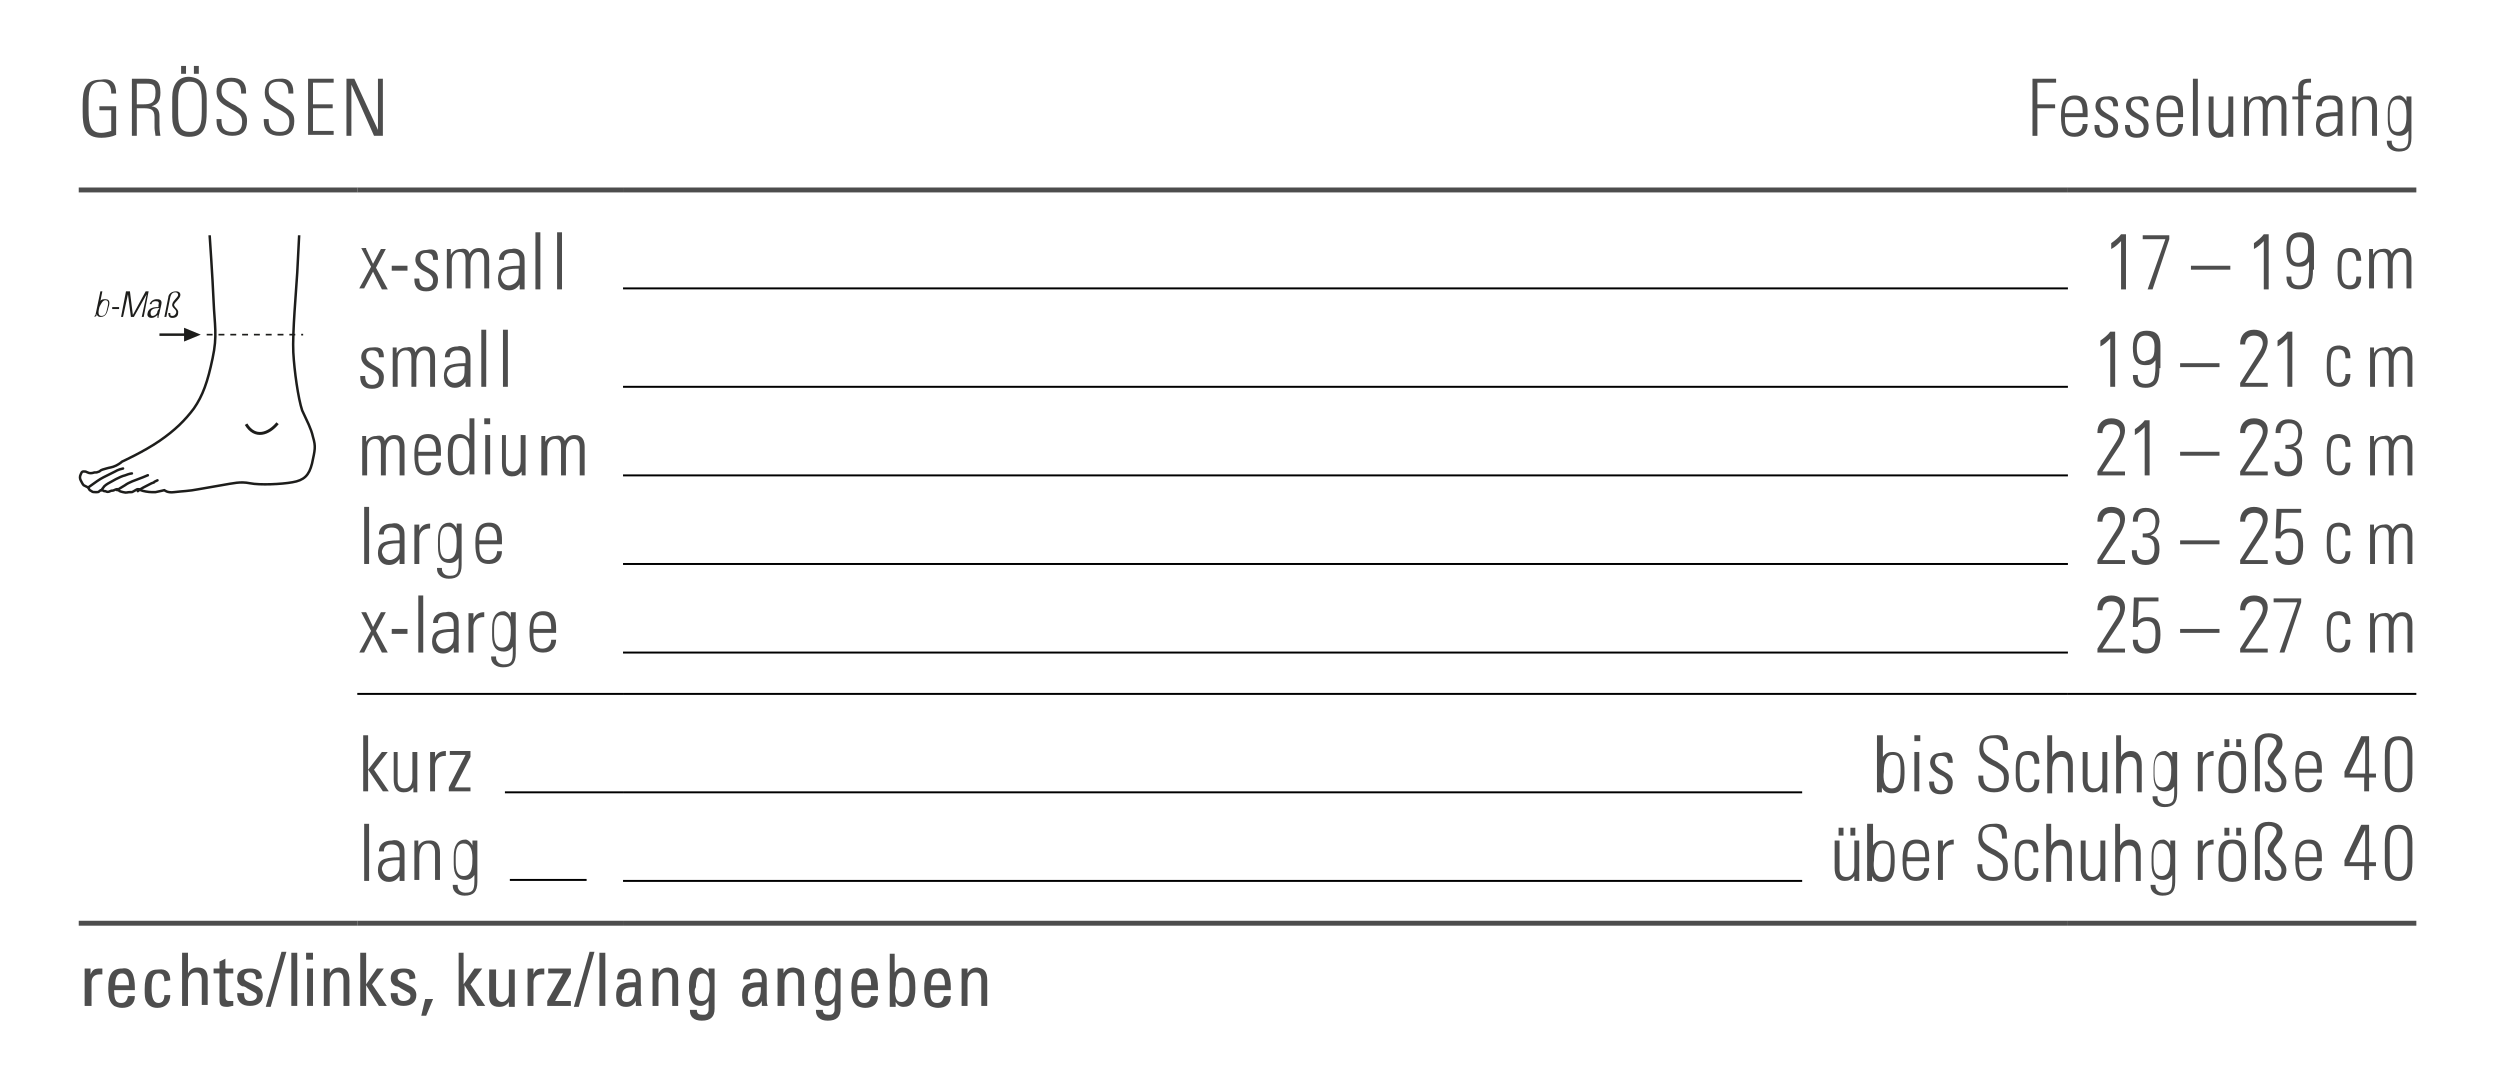 <?xml version="1.0" encoding="utf-8"?>
<!-- Generator: Adobe Illustrator 27.3.1, SVG Export Plug-In . SVG Version: 6.00 Build 0)  -->
<svg version="1.1" id="Ebene_1" xmlns="http://www.w3.org/2000/svg" xmlns:xlink="http://www.w3.org/1999/xlink" x="0px" y="0px"
	 viewBox="0 0 254 110.6" style="enable-background:new 0 0 254 110.6;" xml:space="preserve">
<style type="text/css">
	
		.st0{clip-path:url(#SVGID_00000012434423738111525380000012758462770055303818_);fill:none;stroke:#1D1D1B;stroke-width:0.255;stroke-linejoin:round;}
	
		.st1{clip-path:url(#SVGID_00000105406068827768700930000000039750183571572885_);fill:none;stroke:#1D1D1B;stroke-width:0.255;stroke-linecap:round;}
	.st2{clip-path:url(#SVGID_00000132806033874837240680000009083882241674069635_);fill:#1D1D1B;}
	.st3{clip-path:url(#SVGID_00000002371526965730004840000018165856041037241231_);fill:#1D1D1B;}
	.st4{clip-path:url(#SVGID_00000106124122344852195540000003840550750239962030_);fill:#1D1D1B;}
	.st5{clip-path:url(#SVGID_00000003805645388562053100000005543644139289147563_);fill:#1D1D1B;}
	.st6{clip-path:url(#SVGID_00000158732201053331248800000013150959127251410306_);fill:#1D1D1B;}
	.st7{clip-path:url(#SVGID_00000030471356740569345520000014728280297289245063_);fill:none;stroke:#1D1D1B;stroke-width:0.3;}
	
		.st8{clip-path:url(#SVGID_00000063624575674708157410000001245282500478895778_);fill:none;stroke:#1D1D1B;stroke-width:0.255;stroke-miterlimit:3.864;}
	
		.st9{clip-path:url(#SVGID_00000175290539442890979020000011169899522653303725_);fill-rule:evenodd;clip-rule:evenodd;fill:#1D1D1B;}
	
		.st10{clip-path:url(#SVGID_00000022556098894697340130000005537597451301922432_);fill:none;stroke:#1D1D1B;stroke-width:0.17;stroke-miterlimit:3.864;stroke-dasharray:0.6,0.6;}
	.st11{fill:none;stroke:#000000;stroke-width:0.2;stroke-miterlimit:10;}
	.st12{fill:none;stroke:#4D4D4D;stroke-width:0.5;stroke-miterlimit:10;}
	.st13{enable-background:new    ;}
	.st14{fill:#4D4D4D;}
	.st15{fill:none;stroke:#000000;stroke-width:0.2;}
</style>
<g>
	<g>
		<defs>
			<rect id="SVGID_1_" x="8" y="23.9" width="24.2" height="26.5"/>
		</defs>
		<clipPath id="SVGID_00000108290494831972183500000015619778278334982817_">
			<use xlink:href="#SVGID_1_"  style="overflow:visible;"/>
		</clipPath>
		
			<path style="clip-path:url(#SVGID_00000108290494831972183500000015619778278334982817_);fill:none;stroke:#1D1D1B;stroke-width:0.255;stroke-linejoin:round;" d="
			M21.3,23.9c0,0,0.3,4.3,0.4,6.7c0.1,2.4,0.4,3.5-0.1,5.8c-0.5,2.4-1,3.8-1.9,5.1c-0.9,1.2-1.9,2.2-3.5,3.3s-3.8,2.1-3.8,2.1
			s-0.2,0.2-0.6,0.4s-0.7,0.2-1,0.3s-0.5,0.1-0.7,0.3C9.8,48,9.9,48,9.6,48c-0.3,0.1-0.5,0.1-0.7,0s-0.2-0.1-0.4-0.1
			S8.3,48,8.2,48.2s-0.1,0.4,0,0.6c0.1,0.2,0.2,0.4,0.3,0.5c0.2,0.1,0.2,0.1,0.4,0.2L9,49.6c0.1,0.2,0.1,0.2,0.3,0.3
			C9.4,50,9.5,50,9.7,50c0.3,0,0.3,0,0.4-0.1c0.1-0.1,0.2-0.1,0.2-0.1s0,0,0.1,0c0.2,0.1,0.1,0.1,0.3,0.1c0.2,0.1,0.3,0.1,0.5,0
			s0.2,0,0.4-0.1s0.3-0.1,0.3-0.1H12c0.1,0.2,0.1,0.2,0.5,0.3s0.4,0,0.7,0s0.2,0,0.4-0.1s0.3-0.2,0.4-0.2c0.1,0,0.2,0,0.3,0.1
			c0.2,0.1,0.8,0.2,1.1,0.2c0.2,0,0.4,0,0.4,0c0.5-0.1,0.9-0.2,0.9-0.2s0.3,0.3,1,0.2c0.8-0.1,1.5-0.1,2.5-0.3
			c1.1-0.2,2.3-0.4,2.3-0.4c1.2-0.2,1.9-0.4,2.9-0.2s3.2,0.1,4.3-0.1c1.2-0.2,1.7-0.7,2-1.9c0.3-1.4,0.4-1.7,0.1-2.7
			c-0.2-0.9-0.6-1.6-1.1-2.7c-0.4-1.2-0.8-4-0.9-5.9s0.3-6.4,0.4-8.1c0.1-1.8,0.2-3.9,0.2-3.9"/>
	</g>
</g>
<g>
	<g>
		<defs>
			<rect id="SVGID_00000094616608396226199960000015073185756679289990_" x="8" y="23.9" width="50.7" height="26.5"/>
		</defs>
		<clipPath id="SVGID_00000148656699617799541230000010149967433125116340_">
			<use xlink:href="#SVGID_00000094616608396226199960000015073185756679289990_"  style="overflow:visible;"/>
		</clipPath>
		
			<path style="clip-path:url(#SVGID_00000148656699617799541230000010149967433125116340_);fill:none;stroke:#1D1D1B;stroke-width:0.255;stroke-linecap:round;" d="
			M10.3,49.8l0.3-0.4c0.2-0.2,0.6-0.4,0.6-0.4s1-0.6,1.5-0.7c0.5-0.2,0.7-0.2,0.7-0.2 M14,49.9c0.2-0.2,0.8-0.5,1.4-0.8
			c0.6-0.2-0.1,0,0.6-0.3 M15,48.3c0,0,0.2-0.1-0.5,0.2c-0.8,0.3-1.4,0.5-1.8,0.8c-0.2,0.1-0.8,0.5-0.8,0.5 M9,49.5
			c0.7-0.5,1.1-0.8,1.5-1s1.2-0.6,1.2-0.6s0.3-0.2,0.8-0.3"/>
	</g>
	<g>
		<defs>
			<rect id="SVGID_00000018926525433676316430000000826592306389435020_" x="8" y="23.9" width="50.7" height="26.5"/>
		</defs>
		<clipPath id="SVGID_00000044159826715517754510000000337197627174583939_">
			<use xlink:href="#SVGID_00000018926525433676316430000000826592306389435020_"  style="overflow:visible;"/>
		</clipPath>
		<path style="clip-path:url(#SVGID_00000044159826715517754510000000337197627174583939_);fill:#1D1D1B;" d="M9.6,32.2
			c0-0.1,0-0.1,0.1-0.2l0.5-2.4h0.2l-0.2,1l0,0c0.1-0.2,0.3-0.2,0.5-0.2c0.6,0,0.4,0.6,0.3,0.9c-0.1,0.4-0.2,0.9-0.8,0.9
			c-0.2,0-0.3-0.1-0.4-0.3l0,0v0.2L9.6,32.2L9.6,32.2z M10.3,32.1c0.4,0,0.5-0.3,0.6-0.8c0.1-0.4,0.2-0.8-0.2-0.8
			c-0.3,0-0.5,0.5-0.6,0.7C10,31.6,9.9,32.1,10.3,32.1"/>
	</g>
	<g>
		<defs>
			<rect id="SVGID_00000063609865056018410960000005705983570411851183_" x="8" y="23.9" width="50.7" height="26.5"/>
		</defs>
		<clipPath id="SVGID_00000177444956936683527100000011101217566323437983_">
			<use xlink:href="#SVGID_00000063609865056018410960000005705983570411851183_"  style="overflow:visible;"/>
		</clipPath>
		<polygon style="clip-path:url(#SVGID_00000177444956936683527100000011101217566323437983_);fill:#1D1D1B;" points="11.4,31.4 
			11.4,31.2 12.1,31.2 12.1,31.4 		"/>
	</g>
	<g>
		<defs>
			<rect id="SVGID_00000019667157333831428750000015602704788926569658_" x="8" y="23.9" width="50.7" height="26.5"/>
		</defs>
		<clipPath id="SVGID_00000087388958715515336540000007045997441865121158_">
			<use xlink:href="#SVGID_00000019667157333831428750000015602704788926569658_"  style="overflow:visible;"/>
		</clipPath>
		<polygon style="clip-path:url(#SVGID_00000087388958715515336540000007045997441865121158_);fill:#1D1D1B;" points="12.3,32.2 
			12.8,29.6 13.2,29.6 13.5,32 13.5,32 14.8,29.6 15.1,29.6 14.6,32.2 14.4,32.2 14.9,29.9 14.9,29.9 13.6,32.2 13.3,32.2 13,29.9 
			13,29.9 12.5,32.2 		"/>
	</g>
	<g>
		<defs>
			<rect id="SVGID_00000151524429632263587220000007657113146500402829_" x="8" y="23.9" width="50.7" height="26.5"/>
		</defs>
		<clipPath id="SVGID_00000108996179427193008750000011283566203029079178_">
			<use xlink:href="#SVGID_00000151524429632263587220000007657113146500402829_"  style="overflow:visible;"/>
		</clipPath>
		<path style="clip-path:url(#SVGID_00000108996179427193008750000011283566203029079178_);fill:#1D1D1B;" d="M16,32L16,32
			c-0.2,0.2-0.4,0.3-0.6,0.3c-0.3,0-0.5-0.2-0.4-0.5c0.1-0.6,0.8-0.6,1.1-0.6V31c0.1-0.3,0-0.4-0.3-0.4c-0.2,0-0.4,0.1-0.4,0.3h-0.2
			c0.1-0.3,0.4-0.5,0.7-0.5c0.2,0,0.6,0,0.5,0.5l-0.2,0.9c0,0.1-0.1,0.2-0.1,0.5H16V32z M16.2,31.3c-0.3,0-0.8,0-0.9,0.4
			c0,0.2,0,0.4,0.2,0.4s0.5-0.2,0.5-0.5L16.2,31.3z"/>
	</g>
	<g>
		<defs>
			<rect id="SVGID_00000179613592938343556220000001799297316267412665_" x="8" y="23.9" width="50.7" height="26.5"/>
		</defs>
		<clipPath id="SVGID_00000006707014205750338890000016436618449841427131_">
			<use xlink:href="#SVGID_00000179613592938343556220000001799297316267412665_"  style="overflow:visible;"/>
		</clipPath>
		<path style="clip-path:url(#SVGID_00000006707014205750338890000016436618449841427131_);fill:#1D1D1B;" d="M17.5,32.3
			c-0.3,0-0.4-0.2-0.4-0.5h0.2c0,0.2,0,0.3,0.2,0.3s0.3-0.1,0.4-0.3c0.1-0.4-0.5-0.5-0.4-0.9s0.5-0.6,0.6-0.9c0-0.2-0.1-0.3-0.3-0.3
			c-0.2,0-0.4,0.1-0.5,0.5l-0.4,2h-0.2l0.4-2c0-0.2,0.2-0.6,0.8-0.6c0.3,0,0.5,0.2,0.4,0.5s-0.5,0.6-0.6,0.8
			c-0.1,0.3,0.5,0.5,0.4,0.9C18.1,32.1,17.9,32.3,17.5,32.3"/>
	</g>
	<g>
		<defs>
			<rect id="SVGID_00000144306113252844401670000007222124539775432845_" x="8" y="23.9" width="50.7" height="26.5"/>
		</defs>
		<clipPath id="SVGID_00000158030674989864769990000013581461215506545550_">
			<use xlink:href="#SVGID_00000144306113252844401670000007222124539775432845_"  style="overflow:visible;"/>
		</clipPath>
		
			<path style="clip-path:url(#SVGID_00000158030674989864769990000013581461215506545550_);fill:none;stroke:#1D1D1B;stroke-width:0.3;" d="
			M25,43.1c0.9,1.5,2.3,1,3.2-0.1"/>
	</g>
	<g>
		<defs>
			<rect id="SVGID_00000066503210188445186480000016299259823402187394_" x="8" y="23.9" width="50.7" height="26.5"/>
		</defs>
		<clipPath id="SVGID_00000170974442997931307990000005203976637643117473_">
			<use xlink:href="#SVGID_00000066503210188445186480000016299259823402187394_"  style="overflow:visible;"/>
		</clipPath>
		
			<line style="clip-path:url(#SVGID_00000170974442997931307990000005203976637643117473_);fill:none;stroke:#1D1D1B;stroke-width:0.255;stroke-miterlimit:3.864;" x1="16.2" y1="34" x2="18.8" y2="34"/>
	</g>
	<g>
		<defs>
			<rect id="SVGID_00000045621227012619200620000000441397927499376778_" x="8" y="23.9" width="50.7" height="26.5"/>
		</defs>
		<clipPath id="SVGID_00000044898967956164982070000005644746880529121958_">
			<use xlink:href="#SVGID_00000045621227012619200620000000441397927499376778_"  style="overflow:visible;"/>
		</clipPath>
		
			<polygon style="clip-path:url(#SVGID_00000044898967956164982070000005644746880529121958_);fill-rule:evenodd;clip-rule:evenodd;fill:#1D1D1B;" points="
			18.7,34 18.7,33.3 20.4,34 18.7,34.7 		"/>
	</g>
	<g>
		<defs>
			<rect id="SVGID_00000126284123492647066010000015412978828895390859_" x="8" y="23.9" width="50.7" height="26.5"/>
		</defs>
		<clipPath id="SVGID_00000169554904617981497210000011809623082398070670_">
			<use xlink:href="#SVGID_00000126284123492647066010000015412978828895390859_"  style="overflow:visible;"/>
		</clipPath>
		
			<line style="clip-path:url(#SVGID_00000169554904617981497210000011809623082398070670_);fill:none;stroke:#1D1D1B;stroke-width:0.17;stroke-miterlimit:3.864;stroke-dasharray:0.6,0.6;" x1="21" y1="34" x2="30.8" y2="34"/>
	</g>
</g>
<line class="st11" x1="36.3" y1="70.5" x2="63.3" y2="70.5"/>
<line class="st11" x1="63.3" y1="70.5" x2="210.1" y2="70.5"/>
<line class="st11" x1="210.1" y1="70.5" x2="245.5" y2="70.5"/>
<line class="st12" x1="8" y1="19.3" x2="36.3" y2="19.3"/>
<line class="st12" x1="36.3" y1="19.3" x2="63.3" y2="19.3"/>
<line class="st12" x1="63.3" y1="19.3" x2="210.1" y2="19.3"/>
<line class="st12" x1="210.1" y1="19.3" x2="245.5" y2="19.3"/>
<line class="st11" x1="63.3" y1="29.3" x2="210.1" y2="29.3"/>
<line class="st11" x1="63.3" y1="39.3" x2="210.1" y2="39.3"/>
<line class="st11" x1="63.3" y1="48.3" x2="210.1" y2="48.3"/>
<line class="st11" x1="63.3" y1="57.3" x2="210.1" y2="57.3"/>
<line class="st11" x1="63.3" y1="66.3" x2="210.1" y2="66.3"/>
<line class="st12" x1="8" y1="93.8" x2="36.3" y2="93.8"/>
<line class="st12" x1="36.3" y1="93.8" x2="63.3" y2="93.8"/>
<line class="st12" x1="63.3" y1="93.8" x2="210.1" y2="93.8"/>
<line class="st12" x1="210.1" y1="93.8" x2="245.5" y2="93.8"/>
<g class="st13">
	<path class="st14" d="M11.8,9.5h-0.5V9.4c0-0.7-0.4-1.1-1-1.1c-1,0-1.3,0.6-1.3,2v0.9c0,1.5,0.2,2.3,1.3,2.3c0.3,0,0.7-0.1,1-0.2
		v-2.1h-1.2v-0.4h1.7v2.9c-0.4,0.2-1,0.3-1.5,0.3c-1.7,0-1.9-1.1-1.9-2.6v-0.8c0-1.4,0.2-2.5,1.8-2.5C11.3,7.9,11.8,8.4,11.8,9.5z"
		/>
</g>
<g class="st13">
	<path class="st14" d="M14.8,8c1,0,1.5,0.2,1.5,1.4c0,0.9-0.3,1.2-0.9,1.4c0.6,0.1,0.8,0.4,0.8,1l0,1c0,0.5,0.1,1,0.1,1h-0.5
		c0-0.1-0.1-0.6-0.1-0.8l0-1.1c0-0.8-0.4-0.9-1.1-0.9h-0.7v2.8h-0.5V8H14.8z M13.8,10.6h0.7c0.8,0,1.3-0.1,1.3-1.2
		c0-0.7-0.2-0.9-0.9-0.9h-1V10.6z"/>
</g>
<g class="st13">
	<path class="st14" d="M21,10v1.3c0,1.5-0.2,2.6-1.8,2.6c-1.1,0-1.7-0.7-1.7-2V9.9c0-1.3,0.6-2.1,1.7-2.1C20.5,7.9,21,8.7,21,10z
		 M18.1,11.6c0,1.3,0.3,1.8,1.2,1.8c1.1,0,1.2-0.9,1.2-2.1v-1.2c0-1.3-0.4-1.8-1.2-1.8c-1,0-1.2,0.8-1.2,1.8V11.6z M18.9,6.7v0.8
		h-0.5V6.7H18.9z M20.2,6.7v0.8h-0.5V6.7H20.2z"/>
	<path class="st14" d="M25,9.3v0.2h-0.5V9.4c0-0.7-0.3-1.1-1-1.1c-0.7,0-1,0.3-1,0.9c0,0.6,0.2,0.8,1,1.3l0.4,0.2
		c0.9,0.6,1.2,0.8,1.2,1.6c0,1-0.5,1.5-1.5,1.5c-1,0-1.6-0.5-1.6-1.5v-0.2h0.5v0.1c0,0.8,0.3,1.2,1.1,1.2c0.6,0,1-0.2,1-1
		c0-0.6-0.2-0.8-0.9-1.2L23,10.8c-0.7-0.4-1-0.8-1-1.5c0-0.9,0.5-1.4,1.5-1.4C24.5,7.9,25,8.4,25,9.3z"/>
</g>
<g class="st13">
	<path class="st14" d="M29.8,9.3v0.2h-0.5V9.4c0-0.7-0.3-1.1-1-1.1c-0.7,0-1,0.3-1,0.9c0,0.6,0.2,0.8,1,1.3l0.4,0.2
		c0.9,0.6,1.2,0.8,1.2,1.6c0,1-0.5,1.5-1.5,1.5c-1,0-1.6-0.5-1.6-1.5v-0.2h0.5v0.1c0,0.8,0.3,1.2,1.1,1.2c0.6,0,1-0.2,1-1
		c0-0.6-0.2-0.8-0.9-1.2l-0.6-0.3c-0.7-0.4-1-0.8-1-1.5c0-0.9,0.5-1.4,1.5-1.4C29.3,7.9,29.8,8.4,29.8,9.3z"/>
</g>
<g class="st13">
	<path class="st14" d="M33.9,8v0.4h-2.1v2.2h2V11h-2v2.3h2.1v0.4h-2.6V8H33.9z"/>
</g>
<g class="st13">
	<path class="st14" d="M36,8l2.4,5.2V8h0.5v5.8H38l-2.3-5.2v5.2h-0.5V8H36z"/>
</g>
<g class="st13">
	<path class="st14" d="M208.9,8v0.4H207v2.2h1.8V11H207v2.8h-0.5V8H208.9z"/>
	<path class="st14" d="M212.1,11.5v0.4h-2.3v0.3c0,0.9,0.3,1.3,0.9,1.3c0.5,0,0.9-0.3,0.9-0.9h0.5c0,0.7-0.4,1.3-1.3,1.3
		c-1.2,0-1.4-0.8-1.4-2.1v-0.1c0-1.2,0.3-2,1.4-2C212,9.7,212.1,10.6,212.1,11.5z M211.6,11.5L211.6,11.5c0-0.8-0.1-1.4-0.9-1.4
		c-0.7,0-0.9,0.6-0.9,1.2v0.2H211.6z"/>
	<path class="st14" d="M215.2,10.8L215.2,10.8l-0.5,0v0c0-0.5-0.2-0.7-0.7-0.7c-0.4,0-0.6,0.2-0.6,0.6c0,0.4,0.3,0.6,0.6,0.8
		l0.5,0.3c0.4,0.2,0.7,0.5,0.7,1c0,0.8-0.4,1.2-1.2,1.2c-0.8,0-1.2-0.4-1.2-1.2v-0.1h0.5c0,0.7,0.3,0.9,0.7,0.9
		c0.4,0,0.7-0.2,0.7-0.7c0-0.3-0.2-0.6-0.6-0.8l-0.4-0.2c-0.4-0.2-0.8-0.6-0.8-1.1c0-0.6,0.4-1,1.1-1C214.8,9.7,215.2,10,215.2,10.8
		z"/>
	<path class="st14" d="M218.3,10.8L218.3,10.8l-0.5,0v0c0-0.5-0.2-0.7-0.7-0.7c-0.4,0-0.6,0.2-0.6,0.6c0,0.4,0.3,0.6,0.6,0.8
		l0.5,0.3c0.4,0.2,0.7,0.5,0.7,1c0,0.8-0.4,1.2-1.2,1.2c-0.8,0-1.2-0.4-1.2-1.2v-0.1h0.5c0,0.7,0.3,0.9,0.7,0.9
		c0.4,0,0.7-0.2,0.7-0.7c0-0.3-0.2-0.6-0.6-0.8l-0.4-0.2c-0.4-0.2-0.8-0.6-0.8-1.1c0-0.6,0.4-1,1.1-1C217.9,9.7,218.3,10,218.3,10.8
		z"/>
	<path class="st14" d="M221.8,11.5v0.4h-2.3v0.3c0,0.9,0.3,1.3,0.9,1.3c0.5,0,0.9-0.3,0.9-0.9h0.5c0,0.7-0.4,1.3-1.3,1.3
		c-1.2,0-1.4-0.8-1.4-2.1v-0.1c0-1.2,0.3-2,1.4-2C221.7,9.7,221.8,10.6,221.8,11.5z M221.3,11.5L221.3,11.5c0-0.8-0.1-1.4-0.9-1.4
		c-0.7,0-0.9,0.6-0.9,1.2v0.2H221.3z"/>
	<path class="st14" d="M222.8,8h0.5v5.8h-0.5V8z"/>
	<path class="st14" d="M224.4,9.8h0.5v2.9c0,0.5,0.2,0.8,0.7,0.8c0.5,0,0.8-0.4,0.8-1V9.8h0.5v3.5c0,0.1,0,0.3,0,0.6h-0.5v-0.4
		c-0.3,0.4-0.6,0.5-1,0.5c-0.7,0-1-0.5-1-1.3V9.8z"/>
	<path class="st14" d="M230.3,10.3c0.2-0.4,0.5-0.6,1-0.6c0.8,0,1,0.6,1,1.2v2.9h-0.5v-2.9c0-0.5-0.2-0.8-0.6-0.8
		c-0.5,0-0.8,0.5-0.8,1.1v2.6h-0.5v-2.9c0-0.6-0.2-0.8-0.6-0.8c-0.5,0-0.8,0.4-0.8,1v2.7H228v-4h0.4v0.6c0.2-0.4,0.6-0.6,1-0.6
		C229.8,9.7,230.1,9.9,230.3,10.3z"/>
	<path class="st14" d="M234.8,8.4c0,0-0.1,0-0.2,0c-0.5,0-0.6,0.2-0.6,0.7v0.6h0.8v0.4H234v3.7h-0.5v-3.7h-0.6V9.8h0.6V9
		c0-0.7,0.3-1,1.1-1c0.1,0,0.2,0,0.2,0V8.4z"/>
	<path class="st14" d="M237.5,9.8c0.5,0.3,0.5,0.7,0.5,1.2v1.8c0,0.3,0,0.7,0,1h-0.5c0-0.1,0-0.5,0-0.5c-0.3,0.4-0.7,0.6-1.1,0.6
		c-0.7,0-1.1-0.5-1.1-1.2c0-0.4,0.1-0.8,0.4-1c0.3-0.2,0.9-0.3,1.7-0.3h0.1v-0.5c0-0.5-0.2-0.8-0.8-0.8c-0.5,0-0.8,0.2-0.8,0.7h-0.5
		c0-0.7,0.5-1.1,1.3-1.1C237,9.7,237.3,9.7,237.5,9.8z M236.5,13.5c0.3,0,0.6-0.2,0.7-0.3c0.3-0.3,0.3-0.6,0.3-1.1
		c0-0.2,0-0.2,0-0.3c-0.1,0-0.1,0-0.2,0c-0.6,0-1,0.1-1.2,0.2c-0.2,0.1-0.4,0.4-0.4,0.7C235.8,13.2,236,13.5,236.5,13.5z"/>
	<path class="st14" d="M241.5,11v2.8H241V11c0-0.5-0.2-0.9-0.7-0.9c-0.6,0-0.9,0.5-0.9,1.4v2.3H239v-4h0.4v0.6
		c0.2-0.4,0.6-0.6,1-0.6C241.1,9.7,241.5,10.1,241.5,11z"/>
	<path class="st14" d="M244.5,10.3c0-0.1,0-0.3,0-0.5h0.5c0,0.5,0,0.7,0,0.8V14c0,1-0.4,1.4-1.3,1.4c-0.7,0-1.2-0.4-1.2-1v-0.1h0.5
		v0.1c0,0.4,0.3,0.7,0.8,0.7c0.9,0,0.9-0.5,0.9-1.5v-0.1c0-0.1,0-0.2,0-0.2c-0.2,0.3-0.5,0.5-0.9,0.5c-0.8,0-1.2-0.5-1.2-1.6v-0.8
		c0-1.1,0.4-1.7,1.2-1.7C244,9.7,244.3,9.9,244.5,10.3z M243.6,10.1c-0.7,0-0.8,0.7-0.8,1.4V12c0,0.9,0.2,1.4,0.8,1.4
		c0.9,0,0.9-1.1,0.9-1.8C244.5,10.5,244.2,10.1,243.6,10.1z"/>
</g>
<g class="st13">
	<path class="st14" d="M37.2,25.3l0.7,1.5l0.8-1.5h0.5l-1,1.9l1.2,2.2h-0.6l-0.9-1.8L37,29.3h-0.5l1.2-2.2l-1-1.9H37.2z"/>
</g>
<g class="st13">
	<path class="st14" d="M41.4,27v0.5h-1.6V27H41.4z"/>
</g>
<g class="st13">
	<path class="st14" d="M44.5,26.4L44.5,26.4l-0.5,0v0c0-0.5-0.2-0.7-0.7-0.7c-0.4,0-0.6,0.2-0.6,0.6c0,0.4,0.3,0.6,0.6,0.8l0.5,0.3
		c0.4,0.2,0.7,0.5,0.7,1c0,0.8-0.4,1.2-1.2,1.2c-0.8,0-1.2-0.4-1.2-1.2v-0.1h0.5c0,0.7,0.3,0.9,0.7,0.9c0.4,0,0.7-0.2,0.7-0.7
		c0-0.3-0.2-0.6-0.6-0.8l-0.4-0.2c-0.4-0.2-0.8-0.6-0.8-1.1c0-0.6,0.4-1,1.1-1C44.2,25.2,44.5,25.5,44.5,26.4z"/>
	<path class="st14" d="M47.7,25.8c0.2-0.4,0.5-0.6,1-0.6c0.8,0,1,0.6,1,1.2v2.9h-0.5v-2.9c0-0.5-0.2-0.8-0.6-0.8
		c-0.5,0-0.8,0.5-0.8,1.1v2.6h-0.5v-2.9c0-0.6-0.2-0.8-0.6-0.8c-0.5,0-0.8,0.4-0.8,1v2.7h-0.5v-4h0.4v0.6c0.2-0.4,0.6-0.6,1-0.6
		C47.3,25.2,47.6,25.4,47.7,25.8z"/>
	<path class="st14" d="M52.8,25.4c0.5,0.3,0.5,0.7,0.5,1.2v1.8c0,0.3,0,0.7,0,1h-0.5c0-0.1,0-0.5,0-0.5c-0.3,0.4-0.6,0.6-1.1,0.6
		c-0.7,0-1.1-0.5-1.1-1.2c0-0.4,0.1-0.8,0.4-1c0.3-0.2,0.9-0.3,1.7-0.3h0.1v-0.5c0-0.5-0.2-0.8-0.8-0.8c-0.5,0-0.8,0.2-0.8,0.7h-0.5
		c0-0.7,0.5-1.1,1.3-1.1C52.3,25.2,52.6,25.3,52.8,25.4z M51.7,29c0.3,0,0.6-0.2,0.7-0.3c0.3-0.3,0.3-0.6,0.3-1.1c0-0.2,0-0.2,0-0.3
		c-0.1,0-0.1,0-0.2,0c-0.6,0-1,0.1-1.2,0.2c-0.2,0.1-0.4,0.4-0.4,0.7C51,28.7,51.3,29,51.7,29z"/>
	<path class="st14" d="M54.4,23.6h0.5v5.8h-0.5V23.6z"/>
</g>
<g class="st13">
	<path class="st14" d="M56.6,23.6h0.5v5.8h-0.5V23.6z"/>
</g>
<g class="st13">
	<path class="st14" d="M216,23.8v5.6h-0.5v-4.9c-0.3,0.3-0.6,0.6-1,0.8v-0.6c0.3-0.2,0.8-0.6,1-0.9H216z"/>
	<path class="st14" d="M220.4,23.8v0.5l-1.7,5.1h-0.5l1.8-5.1h-2.3v-0.4H220.4z"/>
	<path class="st14" d="M226.6,27v0.4h-4V27H226.6z"/>
	<path class="st14" d="M230.5,23.8v5.6H230v-4.9c-0.3,0.3-0.6,0.6-1,0.8v-0.6c0.3-0.2,0.8-0.6,1-0.9H230.5z"/>
	<path class="st14" d="M235,27.4c0,1.2-0.2,2-1.4,2c-0.9,0-1.3-0.4-1.3-1.3h0.5v0.1c0,0.5,0.2,0.8,0.8,0.8c0.4,0,0.7-0.2,0.8-0.4
		c0.1-0.2,0.2-0.6,0.2-1.5c0-0.3,0-0.4,0-0.5c-0.3,0.4-0.5,0.5-1,0.5c-1,0-1.3-0.6-1.3-1.8c0-1.2,0.5-1.7,1.4-1.7
		c1,0,1.4,0.5,1.4,1.5V27.4z M234.1,26.5c0.3-0.2,0.4-0.5,0.4-1.3c0-0.6-0.2-1.1-0.9-1.1c-0.8,0-0.9,0.7-0.9,1.3
		c0,0.9,0.3,1.3,0.8,1.3C233.7,26.7,233.9,26.6,234.1,26.5z"/>
	<path class="st14" d="M239.9,26.5h-0.5c0-0.6-0.2-0.9-0.7-0.9c-0.7,0-0.8,0.5-0.8,1.6v0.2c0,1,0.1,1.6,0.8,1.6
		c0.5,0,0.7-0.3,0.7-0.9h0.5c0,0.9-0.4,1.3-1.1,1.3c-1.2,0-1.3-1.1-1.3-1.7V27c0-1.1,0.2-1.8,1.3-1.8
		C239.5,25.2,239.9,25.6,239.9,26.5z"/>
	<path class="st14" d="M243,25.8c0.2-0.4,0.5-0.6,1-0.6c0.8,0,1,0.6,1,1.2v2.9h-0.5v-2.9c0-0.5-0.2-0.8-0.6-0.8
		c-0.5,0-0.8,0.5-0.8,1.1v2.6h-0.5v-2.9c0-0.6-0.2-0.8-0.6-0.8c-0.5,0-0.8,0.4-0.8,1v2.7h-0.5v-4h0.4v0.6c0.2-0.4,0.6-0.6,0.9-0.6
		C242.5,25.2,242.9,25.4,243,25.8z"/>
</g>
<g class="st13">
	<path class="st14" d="M39,36.3L39,36.3l-0.5,0v0c0-0.5-0.2-0.7-0.7-0.7c-0.4,0-0.6,0.2-0.6,0.6c0,0.4,0.3,0.6,0.6,0.8l0.5,0.3
		c0.4,0.2,0.7,0.5,0.7,1c0,0.8-0.4,1.2-1.2,1.2c-0.8,0-1.2-0.4-1.2-1.2v-0.1h0.5c0,0.7,0.3,0.9,0.7,0.9c0.4,0,0.7-0.2,0.7-0.7
		c0-0.3-0.2-0.6-0.6-0.8l-0.4-0.2c-0.4-0.2-0.8-0.6-0.8-1.1c0-0.6,0.4-1,1.1-1C38.7,35.2,39,35.5,39,36.3z"/>
	<path class="st14" d="M42.2,35.8c0.2-0.4,0.5-0.6,1-0.6c0.8,0,1,0.6,1,1.2v2.9h-0.5v-2.9c0-0.5-0.2-0.8-0.6-0.8
		c-0.5,0-0.8,0.5-0.8,1.1v2.6h-0.5v-2.9c0-0.6-0.2-0.8-0.6-0.8c-0.5,0-0.8,0.4-0.8,1v2.7h-0.5v-4h0.4v0.6c0.2-0.4,0.6-0.6,1-0.6
		C41.8,35.2,42.1,35.3,42.2,35.8z"/>
	<path class="st14" d="M47.3,35.3c0.5,0.3,0.5,0.7,0.5,1.2v1.8c0,0.3,0,0.7,0,1h-0.5c0-0.1,0-0.5,0-0.5c-0.3,0.4-0.6,0.6-1.1,0.6
		c-0.7,0-1.1-0.5-1.1-1.2c0-0.4,0.1-0.8,0.4-1c0.3-0.2,0.9-0.3,1.7-0.3h0.1v-0.5c0-0.5-0.2-0.8-0.8-0.8c-0.5,0-0.8,0.2-0.8,0.7h-0.5
		c0-0.7,0.5-1.1,1.3-1.1C46.8,35.1,47.1,35.2,47.3,35.3z M46.2,38.9c0.3,0,0.6-0.2,0.7-0.3c0.3-0.3,0.3-0.6,0.3-1.1
		c0-0.2,0-0.2,0-0.3c-0.1,0-0.1,0-0.2,0c-0.6,0-1,0.1-1.2,0.2c-0.2,0.1-0.4,0.4-0.4,0.7C45.5,38.6,45.8,38.9,46.2,38.9z"/>
	<path class="st14" d="M48.9,33.5h0.5v5.8h-0.5V33.5z"/>
</g>
<g class="st13">
	<path class="st14" d="M51.1,33.5h0.5v5.8h-0.5V33.5z"/>
</g>
<g class="st13">
	<path class="st14" d="M214.9,33.7v5.6h-0.5v-4.9c-0.3,0.3-0.6,0.6-1,0.8v-0.6c0.3-0.2,0.8-0.6,1-0.9H214.9z"/>
	<path class="st14" d="M219.4,37.4c0,1.2-0.2,2-1.4,2c-0.9,0-1.3-0.4-1.3-1.3h0.5v0.1c0,0.5,0.2,0.8,0.8,0.8c0.4,0,0.7-0.2,0.8-0.4
		c0.1-0.2,0.2-0.6,0.2-1.5c0-0.3,0-0.4,0-0.5c-0.3,0.4-0.5,0.5-1,0.5c-1,0-1.3-0.6-1.3-1.8c0-1.2,0.5-1.7,1.4-1.7
		c1,0,1.4,0.5,1.4,1.5V37.4z M218.5,36.5c0.3-0.2,0.4-0.5,0.4-1.3c0-0.6-0.2-1.1-0.9-1.1c-0.8,0-0.9,0.7-0.9,1.3
		c0,0.9,0.3,1.3,0.8,1.3C218.1,36.6,218.3,36.6,218.5,36.5z"/>
	<path class="st14" d="M225.5,36.9v0.4h-4v-0.4H225.5z"/>
	<path class="st14" d="M229.9,36.2l-1.8,2.7h2.3v0.4h-2.8v-0.4l1.9-3c0.2-0.3,0.4-0.7,0.4-1c0-0.5-0.3-0.8-0.9-0.8
		c-0.6,0-0.9,0.4-0.9,1V35h-0.5v-0.1c0-0.8,0.5-1.4,1.4-1.4c0.8,0,1.4,0.4,1.4,1.2C230.4,35.2,230.2,35.7,229.9,36.2z"/>
	<path class="st14" d="M232.9,33.7v5.6h-0.5v-4.9c-0.3,0.3-0.6,0.6-1,0.8v-0.6c0.3-0.2,0.8-0.6,1-0.9H232.9z"/>
	<path class="st14" d="M238.8,36.4h-0.5c0-0.6-0.2-0.9-0.7-0.9c-0.7,0-0.8,0.5-0.8,1.6v0.2c0,1,0.1,1.6,0.8,1.6
		c0.5,0,0.7-0.3,0.7-0.9h0.5c0,0.9-0.4,1.3-1.1,1.3c-1.2,0-1.3-1.1-1.3-1.7v-0.7c0-1.1,0.2-1.8,1.3-1.8
		C238.5,35.2,238.8,35.5,238.8,36.4z"/>
</g>
<g class="st13">
	<path class="st14" d="M243.1,35.8c0.2-0.4,0.5-0.6,1-0.6c0.8,0,1,0.6,1,1.2v2.9h-0.5v-2.9c0-0.5-0.2-0.8-0.6-0.8
		c-0.5,0-0.8,0.5-0.8,1.1v2.6h-0.5v-2.9c0-0.6-0.2-0.8-0.6-0.8c-0.5,0-0.8,0.4-0.8,1v2.7h-0.5v-4h0.4v0.6c0.2-0.4,0.6-0.6,1-0.6
		C242.6,35.2,242.9,35.3,243.1,35.8z"/>
</g>
<g class="st13">
	<path class="st14" d="M39.1,44.8c0.2-0.4,0.5-0.6,1-0.6c0.8,0,1,0.6,1,1.2v2.9h-0.5v-2.9c0-0.5-0.2-0.8-0.6-0.8
		c-0.5,0-0.8,0.5-0.8,1.1v2.6h-0.5v-2.9c0-0.6-0.2-0.8-0.6-0.8c-0.5,0-0.8,0.4-0.8,1v2.7h-0.5v-4h0.4v0.6c0.2-0.4,0.6-0.6,1-0.6
		C38.7,44.2,39,44.3,39.1,44.8z"/>
	<path class="st14" d="M44.8,45.9v0.4h-2.3v0.3c0,0.9,0.3,1.3,0.9,1.3c0.5,0,0.9-0.3,0.9-0.9h0.5c0,0.7-0.4,1.3-1.3,1.3
		c-1.2,0-1.4-0.8-1.4-2.1v-0.1c0-1.2,0.3-2,1.4-2C44.7,44.1,44.8,45.1,44.8,45.9z M44.3,45.9L44.3,45.9c0-0.8-0.1-1.4-0.9-1.4
		c-0.7,0-0.9,0.6-0.9,1.2v0.2H44.3z"/>
	<path class="st14" d="M47.7,42.5h0.5V47c0,0.4,0,0.9,0,1.2h-0.5c0-0.3,0-0.4,0-0.5c-0.2,0.4-0.6,0.6-1,0.6c-1.1,0-1.2-1.1-1.2-2.2
		c0-0.9,0.1-2,1.2-2c0.4,0,0.7,0.2,1,0.5V42.5z M46.8,47.9c0.9,0,0.9-0.9,0.9-1.8c0-0.8-0.1-1.6-0.9-1.6c-0.8,0-0.8,0.9-0.8,1.6
		C46,46.9,46,47.9,46.8,47.9z"/>
	<path class="st14" d="M49.8,42.5v0.6h-0.6v-0.6H49.8z M49.3,44.2h0.5v4h-0.5V44.2z"/>
	<path class="st14" d="M50.9,44.2h0.5v2.9c0,0.5,0.2,0.8,0.7,0.8c0.5,0,0.8-0.4,0.8-1v-2.7h0.5v3.5c0,0.1,0,0.3,0,0.6H53v-0.4
		c-0.3,0.4-0.6,0.5-1,0.5c-0.7,0-1-0.5-1-1.3V44.2z"/>
</g>
<g class="st13">
	<path class="st14" d="M57.4,44.8c0.2-0.4,0.5-0.6,1-0.6c0.8,0,1,0.6,1,1.2v2.9h-0.5v-2.9c0-0.5-0.2-0.8-0.6-0.8
		c-0.5,0-0.8,0.5-0.8,1.1v2.6H57v-2.9c0-0.6-0.2-0.8-0.6-0.8c-0.5,0-0.8,0.4-0.8,1v2.7H55v-4h0.4v0.6c0.2-0.4,0.6-0.6,1-0.6
		C56.9,44.2,57.2,44.3,57.4,44.8z"/>
</g>
<g class="st13">
	<path class="st14" d="M215.4,45.2l-1.8,2.7h2.3v0.4h-2.8v-0.4l1.9-3c0.2-0.3,0.4-0.7,0.4-1c0-0.5-0.3-0.8-0.9-0.8
		c-0.6,0-0.9,0.4-0.9,1V44h-0.5v-0.1c0-0.8,0.5-1.4,1.4-1.4c0.8,0,1.4,0.4,1.4,1.2C215.9,44.2,215.7,44.7,215.4,45.2z"/>
	<path class="st14" d="M218.4,42.7v5.6h-0.5v-4.9c-0.3,0.3-0.6,0.6-1,0.8v-0.6c0.3-0.2,0.8-0.6,1-0.9H218.4z"/>
	<path class="st14" d="M225.5,45.9v0.4h-4v-0.4H225.5z"/>
	<path class="st14" d="M229.9,45.2l-1.8,2.7h2.3v0.4h-2.8v-0.4l1.9-3c0.2-0.3,0.4-0.7,0.4-1c0-0.5-0.3-0.8-0.9-0.8
		c-0.6,0-0.9,0.4-0.9,1V44h-0.5v-0.1c0-0.8,0.5-1.4,1.4-1.4c0.8,0,1.4,0.4,1.4,1.2C230.4,44.2,230.2,44.7,229.9,45.2z"/>
	<path class="st14" d="M233,45.4c0.6,0.1,0.9,0.5,0.9,1.4c0,1.1-0.5,1.6-1.4,1.6c-0.9,0-1.4-0.5-1.4-1.3v-0.2h0.5V47
		c0,0.6,0.3,0.9,0.9,0.9c0.6,0,0.9-0.4,0.9-1.1c0-0.8-0.2-1.2-1-1.2c-0.1,0-0.2,0-0.2,0v-0.4c0,0,0.1,0,0.2,0c0.8,0,1.1-0.4,1.1-1.2
		c0-0.6-0.3-1-0.9-1s-0.9,0.3-0.9,1h-0.5v-0.1c0-0.8,0.5-1.3,1.3-1.3c0.9,0,1.4,0.5,1.4,1.4C233.8,44.8,233.6,45.2,233,45.4z"/>
	<path class="st14" d="M238.8,45.4h-0.5c0-0.6-0.2-0.9-0.7-0.9c-0.7,0-0.8,0.5-0.8,1.6v0.2c0,1,0.1,1.6,0.8,1.6
		c0.5,0,0.7-0.3,0.7-0.9h0.5c0,0.9-0.4,1.3-1.1,1.3c-1.2,0-1.3-1.1-1.3-1.7v-0.7c0-1.1,0.2-1.8,1.3-1.8
		C238.5,44.2,238.8,44.5,238.8,45.4z"/>
</g>
<g class="st13">
	<path class="st14" d="M243.1,44.8c0.2-0.4,0.5-0.6,1-0.6c0.8,0,1,0.6,1,1.2v2.9h-0.5v-2.9c0-0.5-0.2-0.8-0.6-0.8
		c-0.5,0-0.8,0.5-0.8,1.1v2.6h-0.5v-2.9c0-0.6-0.2-0.8-0.6-0.8c-0.5,0-0.8,0.4-0.8,1v2.7h-0.5v-4h0.4v0.6c0.2-0.4,0.6-0.6,1-0.6
		C242.6,44.2,242.9,44.3,243.1,44.8z"/>
</g>
<g class="st13">
	<path class="st14" d="M37,51.5h0.5v5.8H37V51.5z"/>
	<path class="st14" d="M40.6,53.3c0.5,0.3,0.5,0.7,0.5,1.2v1.8c0,0.3,0,0.7,0,1h-0.5c0-0.1,0-0.5,0-0.5c-0.3,0.4-0.6,0.6-1.1,0.6
		c-0.7,0-1.1-0.5-1.1-1.2c0-0.4,0.1-0.8,0.4-1c0.3-0.2,0.9-0.3,1.7-0.3h0.1v-0.5c0-0.5-0.2-0.8-0.8-0.8c-0.5,0-0.8,0.2-0.8,0.7h-0.5
		c0-0.7,0.5-1.1,1.3-1.1C40.2,53.1,40.5,53.2,40.6,53.3z M39.6,56.9c0.3,0,0.6-0.2,0.7-0.3c0.3-0.3,0.3-0.6,0.3-1.1
		c0-0.2,0-0.2,0-0.3c-0.1,0-0.1,0-0.2,0c-0.6,0-1,0.1-1.2,0.2c-0.2,0.1-0.4,0.4-0.4,0.7C38.9,56.6,39.2,56.9,39.6,56.9z"/>
	<path class="st14" d="M43.7,53.2v0.5c-0.1,0-0.1,0-0.1,0c-0.6,0-1,0.4-1,1v2.6h-0.5v-3.3c0-0.2,0-0.4,0-0.7h0.5v0.6
		C42.8,53.4,43.2,53.2,43.7,53.2L43.7,53.2z"/>
	<path class="st14" d="M46.4,53.7c0-0.1,0-0.3,0-0.5h0.5c0,0.5,0,0.7,0,0.8v3.4c0,1-0.4,1.4-1.3,1.4c-0.7,0-1.2-0.4-1.2-1v-0.1h0.5
		v0.1c0,0.4,0.3,0.7,0.8,0.7c0.9,0,0.9-0.5,0.9-1.5v-0.1c0-0.1,0-0.2,0-0.2c-0.2,0.3-0.5,0.5-0.9,0.5c-0.8,0-1.2-0.5-1.2-1.6v-0.8
		c0-1.1,0.4-1.7,1.2-1.7C45.9,53.1,46.2,53.3,46.4,53.7z M45.5,53.5c-0.7,0-0.8,0.7-0.8,1.4v0.5c0,0.9,0.2,1.4,0.8,1.4
		c0.9,0,0.9-1.1,0.9-1.8C46.4,54,46.1,53.5,45.5,53.5z"/>
</g>
<g class="st13">
	<path class="st14" d="M51,54.9v0.4h-2.3v0.3c0,0.9,0.3,1.3,0.9,1.3c0.5,0,0.9-0.3,0.9-0.9H51c0,0.7-0.4,1.3-1.3,1.3
		c-1.2,0-1.4-0.8-1.4-2.1v-0.1c0-1.2,0.3-2,1.4-2C50.9,53.1,51,54.1,51,54.9z M50.5,54.9L50.5,54.9c0-0.8-0.1-1.4-0.9-1.4
		c-0.7,0-0.9,0.6-0.9,1.2v0.2H50.5z"/>
</g>
<g class="st13">
	<path class="st14" d="M215.4,54.2l-1.8,2.7h2.3v0.4h-2.8v-0.4l1.9-3c0.2-0.3,0.4-0.7,0.4-1c0-0.5-0.3-0.8-0.9-0.8
		c-0.6,0-0.9,0.4-0.9,1V53h-0.5v-0.1c0-0.8,0.5-1.4,1.4-1.4c0.8,0,1.4,0.4,1.4,1.2C215.9,53.2,215.7,53.7,215.4,54.2z"/>
	<path class="st14" d="M218.5,54.4c0.6,0.1,0.9,0.5,0.9,1.4c0,1.1-0.5,1.6-1.4,1.6c-0.9,0-1.4-0.5-1.4-1.3v-0.2h0.5V56
		c0,0.6,0.3,0.9,0.9,0.9c0.6,0,0.9-0.4,0.9-1.1c0-0.8-0.2-1.2-1-1.2c-0.1,0-0.2,0-0.2,0v-0.4c0,0,0.1,0,0.2,0c0.8,0,1.1-0.4,1.1-1.2
		c0-0.6-0.3-1-0.9-1s-0.9,0.3-0.9,1h-0.5v-0.1c0-0.8,0.5-1.3,1.3-1.3c0.9,0,1.4,0.5,1.4,1.4C219.3,53.8,219,54.2,218.5,54.4z"/>
	<path class="st14" d="M225.5,54.9v0.4h-4v-0.4H225.5z"/>
	<path class="st14" d="M229.9,54.2l-1.8,2.7h2.3v0.4h-2.8v-0.4l1.9-3c0.2-0.3,0.4-0.7,0.4-1c0-0.5-0.3-0.8-0.9-0.8
		c-0.6,0-0.9,0.4-0.9,1V53h-0.5v-0.1c0-0.8,0.5-1.4,1.4-1.4c0.8,0,1.4,0.4,1.4,1.2C230.4,53.2,230.2,53.7,229.9,54.2z"/>
	<path class="st14" d="M233.8,51.7v0.4h-2l-0.1,2c0.3-0.3,0.5-0.4,1-0.4c1.1,0,1.3,0.7,1.3,1.8c0,1.2-0.4,1.9-1.5,1.9
		c-0.9,0-1.3-0.5-1.3-1.3v-0.1h0.5V56c0,0.6,0.3,0.9,0.9,0.9c0.7,0,0.9-0.4,0.9-1.5c0-0.7-0.1-1.3-0.9-1.3c-0.4,0-0.8,0.2-0.9,0.6
		h-0.5l0.1-3H233.8z"/>
	<path class="st14" d="M238.8,54.4h-0.5c0-0.6-0.2-0.9-0.7-0.9c-0.7,0-0.8,0.5-0.8,1.6v0.2c0,1,0.1,1.6,0.8,1.6
		c0.5,0,0.7-0.3,0.7-0.9h0.5c0,0.9-0.4,1.3-1.1,1.3c-1.2,0-1.3-1.1-1.3-1.7v-0.7c0-1.1,0.2-1.8,1.3-1.8
		C238.5,53.2,238.8,53.5,238.8,54.4z"/>
</g>
<g class="st13">
	<path class="st14" d="M243.1,53.8c0.2-0.4,0.5-0.6,1-0.6c0.8,0,1,0.6,1,1.2v2.9h-0.5v-2.9c0-0.5-0.2-0.8-0.6-0.8
		c-0.5,0-0.8,0.5-0.8,1.1v2.6h-0.5v-2.9c0-0.6-0.2-0.8-0.6-0.8c-0.5,0-0.8,0.4-0.8,1v2.7h-0.5v-4h0.4v0.6c0.2-0.4,0.6-0.6,1-0.6
		C242.6,53.2,242.9,53.4,243.1,53.8z"/>
</g>
<g class="st13">
	<path class="st14" d="M37.2,62.2l0.7,1.5l0.8-1.5h0.5l-1,1.9l1.2,2.2h-0.6l-0.9-1.8L37,66.3h-0.5l1.2-2.2l-1-1.9H37.2z"/>
</g>
<g class="st13">
	<path class="st14" d="M41.4,63.9v0.5h-1.6v-0.5H41.4z"/>
</g>
<g class="st13">
	<path class="st14" d="M42.5,60.5H43v5.8h-0.5V60.5z"/>
	<path class="st14" d="M46.1,62.3c0.5,0.3,0.5,0.7,0.5,1.2v1.8c0,0.3,0,0.7,0,1h-0.5c0-0.1,0-0.5,0-0.5c-0.3,0.4-0.6,0.6-1.1,0.6
		c-0.7,0-1.1-0.5-1.1-1.2c0-0.4,0.1-0.8,0.4-1c0.3-0.2,0.9-0.3,1.7-0.3h0.1v-0.5c0-0.5-0.2-0.8-0.8-0.8c-0.5,0-0.8,0.2-0.8,0.7H44
		c0-0.7,0.5-1.1,1.3-1.1C45.7,62.1,46,62.2,46.1,62.3z M45.1,65.9c0.3,0,0.6-0.2,0.7-0.3c0.3-0.3,0.3-0.6,0.3-1.1c0-0.2,0-0.2,0-0.3
		c-0.1,0-0.1,0-0.2,0c-0.6,0-1,0.1-1.2,0.2c-0.2,0.1-0.4,0.4-0.4,0.7C44.4,65.6,44.7,65.9,45.1,65.9z"/>
	<path class="st14" d="M49.2,62.2v0.5c-0.1,0-0.1,0-0.1,0c-0.6,0-1,0.4-1,1v2.6h-0.5v-3.3c0-0.2,0-0.4,0-0.7h0.5v0.6
		C48.3,62.4,48.7,62.2,49.2,62.2L49.2,62.2z"/>
	<path class="st14" d="M51.9,62.7c0-0.1,0-0.3,0-0.5h0.5c0,0.5,0,0.7,0,0.8v3.4c0,1-0.4,1.4-1.3,1.4c-0.7,0-1.2-0.4-1.2-1v-0.1h0.5
		v0.1c0,0.4,0.3,0.7,0.8,0.7c0.9,0,0.9-0.5,0.9-1.5v-0.1c0-0.1,0-0.2,0-0.2c-0.2,0.3-0.5,0.5-0.9,0.5c-0.8,0-1.2-0.5-1.2-1.6v-0.8
		c0-1.1,0.4-1.7,1.2-1.7C51.4,62.1,51.7,62.3,51.9,62.7z M51,62.5c-0.7,0-0.8,0.7-0.8,1.4v0.5c0,0.9,0.2,1.4,0.8,1.4
		c0.9,0,0.9-1.1,0.9-1.8C51.9,63,51.6,62.5,51,62.5z"/>
</g>
<g class="st13">
	<path class="st14" d="M56.5,63.9v0.4h-2.3v0.3c0,0.9,0.3,1.3,0.9,1.3c0.5,0,0.9-0.3,0.9-0.9h0.5c0,0.7-0.4,1.3-1.3,1.3
		c-1.2,0-1.4-0.8-1.4-2.1v-0.1c0-1.2,0.3-2,1.4-2C56.4,62.1,56.5,63.1,56.5,63.9z M56,63.9L56,63.9c0-0.8-0.1-1.4-0.9-1.4
		c-0.7,0-0.9,0.6-0.9,1.2v0.2H56z"/>
</g>
<g class="st13">
	<path class="st14" d="M215.4,63.2l-1.8,2.7h2.3v0.4h-2.8v-0.4l1.9-3c0.2-0.3,0.4-0.7,0.4-1c0-0.5-0.3-0.8-0.9-0.8
		c-0.6,0-0.9,0.4-0.9,1V62h-0.5v-0.1c0-0.8,0.5-1.4,1.4-1.4c0.8,0,1.4,0.4,1.4,1.2C215.9,62.2,215.7,62.7,215.4,63.2z"/>
	<path class="st14" d="M219.3,60.7v0.4h-2l-0.1,2c0.3-0.3,0.5-0.4,1-0.4c1.1,0,1.3,0.7,1.3,1.8c0,1.2-0.4,1.9-1.5,1.9
		c-0.9,0-1.3-0.5-1.3-1.3v-0.1h0.5V65c0,0.6,0.3,0.9,0.9,0.9c0.7,0,0.9-0.4,0.9-1.5c0-0.7-0.1-1.3-0.9-1.3c-0.4,0-0.8,0.2-0.9,0.6
		h-0.5l0.1-3H219.3z"/>
	<path class="st14" d="M225.5,63.9v0.4h-4v-0.4H225.5z"/>
	<path class="st14" d="M229.9,63.2l-1.8,2.7h2.3v0.4h-2.8v-0.4l1.9-3c0.2-0.3,0.4-0.7,0.4-1c0-0.5-0.3-0.8-0.9-0.8
		c-0.6,0-0.9,0.4-0.9,1V62h-0.5v-0.1c0-0.8,0.5-1.4,1.4-1.4c0.8,0,1.4,0.4,1.4,1.2C230.4,62.2,230.2,62.7,229.9,63.2z"/>
	<path class="st14" d="M233.8,60.7v0.5l-1.7,5.1h-0.5l1.8-5.1H231v-0.4H233.8z"/>
	<path class="st14" d="M238.8,63.4h-0.5c0-0.6-0.2-0.9-0.7-0.9c-0.7,0-0.8,0.5-0.8,1.6v0.2c0,1,0.1,1.6,0.8,1.6
		c0.5,0,0.7-0.3,0.7-0.9h0.5c0,0.9-0.4,1.3-1.1,1.3c-1.2,0-1.3-1.1-1.3-1.7v-0.7c0-1.1,0.2-1.8,1.3-1.8
		C238.5,62.2,238.8,62.5,238.8,63.4z"/>
</g>
<g class="st13">
	<path class="st14" d="M243.1,62.8c0.2-0.4,0.5-0.6,1-0.6c0.8,0,1,0.6,1,1.2v2.9h-0.5v-2.9c0-0.5-0.2-0.8-0.6-0.8
		c-0.5,0-0.8,0.5-0.8,1.1v2.6h-0.5v-2.9c0-0.6-0.2-0.8-0.6-0.8c-0.5,0-0.8,0.4-0.8,1v2.7h-0.5v-4h0.4v0.6c0.2-0.4,0.6-0.6,1-0.6
		C242.6,62.2,242.9,62.4,243.1,62.8z"/>
</g>
<line class="st11" x1="63.3" y1="80.5" x2="183.1" y2="80.5"/>
<g class="st13">
	<path class="st14" d="M36.9,74.7h0.5v3.5l1.4-1.8h0.6l-1.4,1.8l1.5,2.2h-0.6l-1.5-2.2v2.2h-0.5V74.7z"/>
	<path class="st14" d="M39.9,76.4h0.5v2.9c0,0.5,0.2,0.8,0.7,0.8c0.5,0,0.8-0.4,0.8-1v-2.7h0.5v3.5c0,0.1,0,0.3,0,0.6H42V80
		c-0.3,0.4-0.6,0.5-1,0.5c-0.7,0-1-0.5-1-1.3V76.4z"/>
</g>
<g class="st13">
	<path class="st14" d="M45.3,76.3v0.5c-0.1,0-0.1,0-0.1,0c-0.6,0-1,0.4-1,1v2.6h-0.5v-3.3c0-0.2,0-0.4,0-0.7h0.5V77
		C44.3,76.6,44.7,76.3,45.3,76.3L45.3,76.3z"/>
</g>
<g class="st13">
	<path class="st14" d="M47.8,76.4v0.5L46.2,80h1.6v0.4h-2.2V80l1.7-3.3h-1.6v-0.4H47.8z"/>
</g>
<g class="st13">
	<path class="st14" d="M190.8,74.7h0.5v2.2c0.3-0.4,0.6-0.5,1-0.5c1,0,1.2,0.8,1.2,2v0.2c0,1.3-0.3,2-1.3,2c-0.5,0-0.8-0.2-1-0.6
		c0,0.1,0,0.2,0,0.5h-0.5c0-0.5,0-0.8,0-0.9V74.7z M192.2,80.1c0.7,0,0.9-0.6,0.9-1.8c0-1.2-0.1-1.6-0.8-1.6c-0.7,0-0.9,0.7-0.9,1.7
		C191.3,79.1,191.4,80.1,192.2,80.1z"/>
	<path class="st14" d="M195.1,74.7v0.6h-0.6v-0.6H195.1z M194.5,76.4h0.5v4h-0.5V76.4z"/>
	<path class="st14" d="M198.4,77.5L198.4,77.5l-0.5,0v0c0-0.5-0.2-0.7-0.7-0.7c-0.4,0-0.6,0.2-0.6,0.6c0,0.4,0.3,0.6,0.6,0.8
		l0.5,0.3c0.4,0.2,0.7,0.5,0.7,1c0,0.8-0.4,1.2-1.2,1.2c-0.8,0-1.2-0.4-1.2-1.2v-0.1h0.5c0,0.7,0.3,0.9,0.7,0.9
		c0.4,0,0.7-0.2,0.7-0.7c0-0.3-0.2-0.6-0.6-0.8l-0.4-0.2c-0.4-0.2-0.8-0.6-0.8-1.1c0-0.6,0.4-1,1.1-1
		C198,76.3,198.4,76.6,198.4,77.5z"/>
	<path class="st14" d="M204,76v0.2h-0.5v-0.1c0-0.7-0.3-1.1-1-1.1c-0.7,0-1,0.3-1,0.9c0,0.6,0.2,0.8,1,1.3l0.4,0.2
		c0.9,0.6,1.2,0.8,1.2,1.6c0,1-0.5,1.5-1.5,1.5c-1,0-1.6-0.5-1.6-1.5v-0.2h0.5v0.1c0,0.8,0.3,1.2,1.1,1.2c0.6,0,1-0.2,1-1
		c0-0.6-0.2-0.8-0.9-1.2l-0.6-0.3c-0.7-0.4-1-0.8-1-1.5c0-0.9,0.5-1.4,1.5-1.4C203.5,74.6,204,75,204,76z"/>
	<path class="st14" d="M207.2,77.6h-0.5c0-0.6-0.2-0.9-0.7-0.9c-0.7,0-0.8,0.5-0.8,1.6v0.2c0,1,0.1,1.6,0.8,1.6
		c0.5,0,0.7-0.3,0.7-0.9h0.5c0,0.9-0.4,1.3-1.1,1.3c-1.2,0-1.3-1.1-1.3-1.7v-0.7c0-1.1,0.2-1.8,1.3-1.8
		C206.9,76.3,207.2,76.7,207.2,77.6z"/>
	<path class="st14" d="M208,74.7h0.5v2.2c0.2-0.4,0.6-0.6,1-0.6c0.7,0,1.1,0.5,1.1,1.4v2.8h-0.5v-2.6c0-0.7-0.2-1-0.7-1
		c-0.6,0-0.9,0.5-0.9,1.3v2.4H208V74.7z"/>
	<path class="st14" d="M211.6,76.4h0.5v2.9c0,0.5,0.2,0.8,0.7,0.8c0.5,0,0.8-0.4,0.8-1v-2.7h0.5v3.5c0,0.1,0,0.3,0,0.6h-0.5V80
		c-0.3,0.4-0.6,0.5-1,0.5c-0.7,0-1-0.5-1-1.3V76.4z"/>
	<path class="st14" d="M215,74.7h0.5v2.2c0.2-0.4,0.6-0.6,1-0.6c0.7,0,1.1,0.5,1.1,1.4v2.8h-0.5v-2.6c0-0.7-0.2-1-0.7-1
		c-0.6,0-0.9,0.5-0.9,1.3v2.4H215V74.7z"/>
	<path class="st14" d="M220.7,76.9c0-0.1,0-0.3,0-0.5h0.5c0,0.5,0,0.7,0,0.8v3.4c0,1-0.4,1.4-1.3,1.4c-0.7,0-1.2-0.4-1.2-1v-0.1h0.5
		v0.1c0,0.4,0.3,0.7,0.8,0.7c0.9,0,0.9-0.5,0.9-1.5v-0.1c0-0.1,0-0.2,0-0.2c-0.2,0.3-0.5,0.5-0.9,0.5c-0.8,0-1.2-0.5-1.2-1.6V78
		c0-1.1,0.4-1.7,1.2-1.7C220.1,76.3,220.5,76.5,220.7,76.9z M219.7,76.7c-0.7,0-0.8,0.7-0.8,1.4v0.5c0,0.9,0.2,1.4,0.8,1.4
		c0.9,0,0.9-1.1,0.9-1.8C220.6,77.2,220.3,76.7,219.7,76.7z"/>
</g>
<g class="st13">
	<path class="st14" d="M224.9,76.3v0.5c-0.1,0-0.1,0-0.1,0c-0.6,0-1,0.4-1,1v2.6h-0.5v-3.3c0-0.2,0-0.4,0-0.7h0.5V77
		C224,76.6,224.4,76.3,224.9,76.3L224.9,76.3z"/>
</g>
<g class="st13">
	<path class="st14" d="M228.2,78v0.9c0,1.2-0.4,1.7-1.4,1.7c-0.9,0-1.4-0.5-1.4-1.6V78c0-1.2,0.4-1.7,1.4-1.7
		C227.9,76.3,228.2,76.8,228.2,78z M227.7,78c0-0.9-0.3-1.3-0.9-1.3c-0.8,0-0.9,0.8-0.9,1.5v0.6c0,0.7,0.1,1.4,0.9,1.4
		c0.8,0,0.9-0.7,0.9-1.4V78z M226.5,75.1v0.8H226v-0.8H226.5z M227.7,75.1v0.8h-0.5v-0.8H227.7z"/>
</g>
<g class="st13">
	<path class="st14" d="M231.9,75.6c0,0.8-0.9,1.3-0.9,1.8c0,0.2,0.2,0.5,0.6,0.8c0.4,0.4,0.7,0.7,0.7,1.2c0,0.7-0.4,1.1-1.2,1.1
		c-0.7,0-1-0.4-1-1v-0.1h0.5c0,0.5,0.2,0.7,0.6,0.7c0.4,0,0.6-0.3,0.6-0.7c0-0.3-0.2-0.6-0.7-1c-0.4-0.4-0.7-0.6-0.7-1
		c0-0.8,0.9-1.2,0.9-1.9c0-0.4-0.4-0.6-0.8-0.6c-0.6,0-0.9,0.4-0.9,1.1v4.4h-0.5v-4.5c0-0.8,0.4-1.4,1.4-1.4
		C231.4,74.5,231.9,74.9,231.9,75.6z"/>
</g>
<g class="st13">
	<path class="st14" d="M235.9,78.1v0.4h-2.3v0.3c0,0.9,0.3,1.3,0.9,1.3c0.5,0,0.9-0.3,0.9-0.9h0.5c0,0.7-0.4,1.3-1.3,1.3
		c-1.2,0-1.4-0.8-1.4-2.1v-0.1c0-1.2,0.3-2,1.4-2C235.8,76.3,235.9,77.3,235.9,78.1z M235.4,78.1L235.4,78.1c0-0.8-0.1-1.4-0.9-1.4
		c-0.7,0-0.9,0.6-0.9,1.2v0.2H235.4z"/>
	<path class="st14" d="M240.7,74.9v3.7h0.7V79h-0.7v1.4h-0.5V79h-2v-0.6l1.7-3.6H240.7z M238.7,78.6h1.6v-3.3L238.7,78.6z"/>
</g>
<g class="st13">
	<path class="st14" d="M245.1,78.6c0,1.2-0.3,1.9-1.4,1.9c-0.9,0-1.4-0.6-1.4-1.8v-2c0-1.3,0.4-1.9,1.4-1.9c1.1,0,1.4,0.7,1.4,1.8
		V78.6z M242.8,78.6c0,0.8,0.1,1.5,0.9,1.5c0.6,0,0.9-0.4,0.9-1.4v-2.1c0-0.7-0.1-1.4-0.9-1.4c-0.7,0-0.9,0.5-0.9,1.5V78.6z"/>
</g>
<line class="st11" x1="63.3" y1="89.5" x2="183.1" y2="89.5"/>
<g class="st13">
	<path class="st14" d="M37,83.7h0.5v5.8H37V83.7z"/>
	<path class="st14" d="M40.6,85.5c0.5,0.3,0.5,0.7,0.5,1.2v1.8c0,0.3,0,0.7,0,1h-0.5c0-0.1,0-0.5,0-0.5c-0.3,0.4-0.6,0.6-1.1,0.6
		c-0.7,0-1.1-0.5-1.1-1.2c0-0.4,0.1-0.8,0.4-1c0.3-0.2,0.9-0.3,1.7-0.3h0.1v-0.5c0-0.5-0.2-0.8-0.8-0.8c-0.5,0-0.8,0.2-0.8,0.7h-0.5
		c0-0.7,0.5-1.1,1.3-1.1C40.2,85.3,40.5,85.4,40.6,85.5z M39.6,89.1c0.3,0,0.6-0.2,0.7-0.3c0.3-0.3,0.3-0.6,0.3-1.1
		c0-0.2,0-0.2,0-0.3c-0.1,0-0.1,0-0.2,0c-0.6,0-1,0.1-1.2,0.2c-0.2,0.1-0.4,0.4-0.4,0.7C38.9,88.8,39.2,89.1,39.6,89.1z"/>
	<path class="st14" d="M44.7,86.6v2.8h-0.5v-2.8c0-0.5-0.2-0.9-0.7-0.9c-0.6,0-0.9,0.5-0.9,1.4v2.3h-0.5v-4h0.4v0.6
		c0.2-0.4,0.6-0.6,1-0.6C44.3,85.3,44.7,85.8,44.7,86.6z"/>
</g>
<g class="st13">
	<path class="st14" d="M48,85.9c0-0.1,0-0.3,0-0.5h0.5c0,0.5,0,0.7,0,0.8v3.4c0,1-0.4,1.4-1.3,1.4c-0.7,0-1.2-0.4-1.2-1v-0.1h0.5
		v0.1c0,0.4,0.3,0.7,0.8,0.7c0.9,0,0.9-0.5,0.9-1.5v-0.1c0-0.1,0-0.2,0-0.2c-0.2,0.3-0.5,0.5-0.9,0.5c-0.8,0-1.2-0.5-1.2-1.6V87
		c0-1.1,0.4-1.7,1.2-1.7C47.5,85.3,47.8,85.5,48,85.9z M47.1,85.7c-0.7,0-0.8,0.7-0.8,1.4v0.5c0,0.9,0.2,1.4,0.8,1.4
		c0.9,0,0.9-1.1,0.9-1.8C48,86.2,47.7,85.7,47.1,85.7z"/>
</g>
<g class="st13">
	<path class="st14" d="M186.4,85.4h0.5v2.9c0,0.5,0.2,0.8,0.7,0.8c0.5,0,0.8-0.4,0.8-1v-2.7h0.5v3.5c0,0.1,0,0.3,0,0.6h-0.5V89
		c-0.3,0.4-0.6,0.5-1,0.5c-0.7,0-1-0.5-1-1.3V85.4z M187.3,84.1v0.8h-0.5v-0.8H187.3z M188.5,84.1v0.8H188v-0.8H188.5z"/>
	<path class="st14" d="M189.8,83.7h0.5v2.2c0.3-0.4,0.6-0.5,1-0.5c1,0,1.2,0.8,1.2,2v0.2c0,1.3-0.3,2-1.3,2c-0.5,0-0.8-0.2-1-0.6
		c0,0.1,0,0.2,0,0.5h-0.5c0-0.5,0-0.8,0-0.9V83.7z M191.2,89.1c0.7,0,0.9-0.6,0.9-1.8c0-1.2-0.1-1.6-0.8-1.6c-0.7,0-0.9,0.7-0.9,1.7
		C190.3,88.1,190.4,89.1,191.2,89.1z"/>
	<path class="st14" d="M196,87.1v0.4h-2.3v0.3c0,0.9,0.3,1.3,0.9,1.3c0.5,0,0.9-0.3,0.9-0.9h0.5c0,0.7-0.4,1.3-1.3,1.3
		c-1.2,0-1.4-0.8-1.4-2.1v-0.1c0-1.2,0.3-2,1.4-2C195.9,85.3,196,86.3,196,87.1z M195.6,87.1L195.6,87.1c0-0.8-0.1-1.4-0.9-1.4
		c-0.7,0-0.9,0.6-0.9,1.2v0.2H195.6z"/>
	<path class="st14" d="M198.5,85.3v0.5c-0.1,0-0.1,0-0.1,0c-0.6,0-1,0.4-1,1v2.6h-0.5v-3.3c0-0.2,0-0.4,0-0.7h0.5V86
		C197.6,85.6,198,85.3,198.5,85.3L198.5,85.3z"/>
	<path class="st14" d="M203.9,85v0.2h-0.5v-0.1c0-0.7-0.3-1.1-1-1.1c-0.7,0-1,0.3-1,0.9c0,0.6,0.2,0.8,1,1.3l0.4,0.2
		c0.9,0.6,1.2,0.8,1.2,1.6c0,1-0.5,1.5-1.5,1.5c-1,0-1.6-0.5-1.6-1.5v-0.2h0.5v0.1c0,0.8,0.3,1.2,1.1,1.2c0.6,0,1-0.2,1-1
		c0-0.6-0.2-0.8-0.9-1.2l-0.6-0.3c-0.7-0.4-1-0.8-1-1.5c0-0.9,0.5-1.4,1.5-1.4C203.4,83.6,203.9,84,203.9,85z"/>
	<path class="st14" d="M207.1,86.6h-0.5c0-0.6-0.2-0.9-0.7-0.9c-0.7,0-0.8,0.5-0.8,1.6v0.2c0,1,0.1,1.6,0.8,1.6
		c0.5,0,0.7-0.3,0.7-0.9h0.5c0,0.9-0.4,1.3-1.1,1.3c-1.2,0-1.3-1.1-1.3-1.7v-0.7c0-1.1,0.2-1.8,1.3-1.8
		C206.8,85.3,207.1,85.7,207.1,86.6z"/>
	<path class="st14" d="M207.9,83.7h0.5v2.2c0.2-0.4,0.6-0.6,1-0.6c0.7,0,1.1,0.5,1.1,1.4v2.8H210v-2.6c0-0.7-0.2-1-0.7-1
		c-0.6,0-0.9,0.5-0.9,1.3v2.4h-0.5V83.7z"/>
	<path class="st14" d="M211.4,85.4h0.5v2.9c0,0.5,0.2,0.8,0.7,0.8c0.5,0,0.8-0.4,0.8-1v-2.7h0.5v3.5c0,0.1,0,0.3,0,0.6h-0.5V89
		c-0.3,0.4-0.6,0.5-1,0.5c-0.7,0-1-0.5-1-1.3V85.4z"/>
	<path class="st14" d="M214.9,83.7h0.5v2.2c0.2-0.4,0.6-0.6,1-0.6c0.7,0,1.1,0.5,1.1,1.4v2.8H217v-2.6c0-0.7-0.2-1-0.7-1
		c-0.6,0-0.9,0.5-0.9,1.3v2.4h-0.5V83.7z"/>
	<path class="st14" d="M220.5,85.9c0-0.1,0-0.3,0-0.5h0.5c0,0.5,0,0.7,0,0.8v3.4c0,1-0.4,1.4-1.3,1.4c-0.7,0-1.2-0.4-1.2-1v-0.1h0.5
		v0.1c0,0.4,0.3,0.7,0.8,0.7c0.9,0,0.9-0.5,0.9-1.5v-0.1c0-0.1,0-0.2,0-0.2c-0.2,0.3-0.5,0.5-0.9,0.5c-0.8,0-1.2-0.5-1.2-1.6V87
		c0-1.1,0.4-1.7,1.2-1.7C220,85.3,220.3,85.5,220.5,85.9z M219.6,85.7c-0.7,0-0.8,0.7-0.8,1.4v0.5c0,0.9,0.2,1.4,0.8,1.4
		c0.9,0,0.9-1.1,0.9-1.8C220.5,86.2,220.2,85.7,219.6,85.7z"/>
</g>
<g class="st13">
	<path class="st14" d="M224.9,85.3v0.5c-0.1,0-0.1,0-0.1,0c-0.6,0-1,0.4-1,1v2.6h-0.5v-3.3c0-0.2,0-0.4,0-0.7h0.5V86
		C224,85.6,224.4,85.3,224.9,85.3L224.9,85.3z"/>
</g>
<g class="st13">
	<path class="st14" d="M228.2,87v0.9c0,1.2-0.4,1.7-1.4,1.7c-0.9,0-1.4-0.5-1.4-1.6V87c0-1.2,0.4-1.7,1.4-1.7S228.2,85.8,228.2,87z
		 M227.7,87c0-0.9-0.3-1.3-0.9-1.3c-0.8,0-0.9,0.8-0.9,1.5v0.6c0,0.7,0.1,1.4,0.9,1.4c0.8,0,0.9-0.7,0.9-1.4V87z M226.5,84.1v0.8
		h-0.5v-0.8H226.5z M227.7,84.1v0.8h-0.5v-0.8H227.7z"/>
</g>
<g class="st13">
	<path class="st14" d="M231.9,84.6c0,0.8-0.9,1.3-0.9,1.8c0,0.2,0.2,0.5,0.6,0.8c0.4,0.4,0.7,0.7,0.7,1.2c0,0.7-0.4,1.1-1.2,1.1
		c-0.7,0-1-0.4-1-1v-0.1h0.5c0,0.5,0.2,0.7,0.6,0.7c0.4,0,0.6-0.3,0.6-0.7c0-0.3-0.2-0.6-0.7-1c-0.4-0.4-0.7-0.6-0.7-1
		c0-0.8,0.9-1.2,0.9-1.9c0-0.4-0.4-0.6-0.8-0.6c-0.6,0-0.9,0.4-0.9,1.1v4.4h-0.5v-4.5c0-0.8,0.4-1.4,1.4-1.4
		C231.3,83.5,231.9,83.9,231.9,84.6z"/>
</g>
<g class="st13">
	<path class="st14" d="M235.9,87.1v0.4h-2.3v0.3c0,0.9,0.3,1.3,0.9,1.3c0.5,0,0.9-0.3,0.9-0.9h0.5c0,0.7-0.4,1.3-1.3,1.3
		c-1.2,0-1.4-0.8-1.4-2.1v-0.1c0-1.2,0.3-2,1.4-2C235.8,85.3,235.9,86.3,235.9,87.1z M235.4,87.1L235.4,87.1c0-0.8-0.1-1.4-0.9-1.4
		c-0.7,0-0.9,0.6-0.9,1.2v0.2H235.4z"/>
	<path class="st14" d="M240.7,83.9v3.7h0.7V88h-0.7v1.4h-0.5V88h-2v-0.6l1.7-3.6H240.7z M238.7,87.6h1.6v-3.3L238.7,87.6z"/>
</g>
<g class="st13">
	<path class="st14" d="M245.1,87.6c0,1.2-0.3,1.9-1.4,1.9c-0.9,0-1.4-0.6-1.4-1.8v-2c0-1.3,0.4-1.9,1.4-1.9c1.1,0,1.4,0.7,1.4,1.8
		V87.6z M242.8,87.6c0,0.8,0.1,1.5,0.9,1.5c0.6,0,0.9-0.4,0.9-1.4v-2.1c0-0.7-0.1-1.4-0.9-1.4c-0.7,0-0.9,0.5-0.9,1.5V87.6z"/>
</g>
<g class="st13">
	<path class="st14" d="M10.4,98.4v0.6c-0.1,0-0.2,0-0.3,0c-0.5,0-0.8,0.3-0.8,0.8v2.4H8.6v-3.3c0-0.1,0-0.2,0-0.5h0.6V99
		c0.2-0.5,0.4-0.6,1-0.6C10.2,98.4,10.3,98.4,10.4,98.4z"/>
	<path class="st14" d="M13.5,99c0.1,0.3,0.2,0.7,0.2,1.3v0.3h-2.1v0.1c0,0.9,0.2,1.2,0.7,1.2c0.4,0,0.6-0.2,0.7-0.7h0.7
		c0,0.8-0.5,1.2-1.3,1.2c-0.3,0-0.6-0.1-0.8-0.2c-0.4-0.3-0.6-0.7-0.6-1.8c0-1.4,0.4-2,1.4-2C12.9,98.3,13.3,98.5,13.5,99z
		 M13.1,100.1V100c0-0.8-0.3-1.1-0.7-1.1c-0.5,0-0.7,0.4-0.7,1.2v0H13.1z"/>
	<path class="st14" d="M17.3,99.6L17.3,99.6l-0.6,0.1c0-0.6-0.2-0.8-0.6-0.8c-0.5,0-0.7,0.4-0.7,1.5c0,1,0.2,1.5,0.7,1.5
		c0.4,0,0.6-0.3,0.6-0.8h0.6c0,0.8-0.5,1.3-1.3,1.3c-0.5,0-0.9-0.2-1.1-0.6c-0.2-0.3-0.2-0.7-0.2-1.3c0-1.5,0.4-2,1.4-2
		C16.9,98.4,17.3,98.8,17.3,99.6z"/>
	<path class="st14" d="M19.1,96.8v2.1c0.2-0.4,0.5-0.6,1-0.6c0.7,0,1,0.4,1,1.1v2.7h-0.6v-2.5c0-0.6-0.2-0.8-0.6-0.8
		c-0.5,0-0.8,0.4-0.8,0.9v2.5h-0.6v-5.4H19.1z"/>
	<path class="st14" d="M22.9,98.4h0.8v0.5h-0.8v2.3c0,0.5,0.2,0.5,0.5,0.5c0.1,0,0.2,0,0.3,0v0.5c-0.2,0-0.4,0.1-0.6,0.1
		c-0.7,0-0.8-0.2-0.8-0.8v-2.6h-0.6v-0.5h0.6v-0.7l0.6-0.3V98.4z"/>
	<path class="st14" d="M26.6,99.4L26.6,99.4L26,99.5v-0.1c0-0.4-0.2-0.6-0.6-0.6c-0.4,0-0.6,0.2-0.6,0.5c0,0.4,0.3,0.4,1.3,0.9
		c0.4,0.2,0.6,0.5,0.6,0.9c0,0.7-0.5,1.1-1.3,1.1c-0.8,0-1.3-0.4-1.3-1.2v-0.1h0.7v0.1c0,0.5,0.2,0.7,0.6,0.7c0.4,0,0.7-0.2,0.7-0.5
		c0-0.2-0.1-0.3-0.3-0.4c-0.2-0.1-0.5-0.3-0.7-0.4c-0.1-0.1-0.3-0.2-0.5-0.2c-0.4-0.2-0.5-0.5-0.5-0.8c0-0.7,0.5-1,1.3-1
		C26.2,98.4,26.6,98.7,26.6,99.4z"/>
	<path class="st14" d="M29.1,96.7l-1.6,5.6h-0.5l1.6-5.6H29.1z"/>
	<path class="st14" d="M30.2,96.8v5.4h-0.6v-5.4H30.2z"/>
	<path class="st14" d="M31.8,96.8v0.7h-0.7v-0.7H31.8z M31.8,98.4v3.8h-0.6v-3.8H31.8z"/>
	<path class="st14" d="M35.5,99.6v2.6h-0.6v-2.6c0-0.6-0.2-0.8-0.6-0.8c-0.5,0-0.8,0.4-0.8,1v2.4h-0.6v-3.3c0-0.1,0-0.3,0-0.5h0.6
		v0.5c0.2-0.4,0.5-0.6,1-0.6C35.2,98.4,35.5,98.7,35.5,99.6z"/>
	<path class="st14" d="M37.2,96.8v3.2l1.1-1.6h0.7l-1.2,1.6l1.5,2.2h-0.8l-1.3-2.1v2.1h-0.6v-5.4H37.2z"/>
	<path class="st14" d="M42.2,99.4L42.2,99.4l-0.6,0.1v-0.1c0-0.4-0.2-0.6-0.6-0.6c-0.4,0-0.6,0.2-0.6,0.5c0,0.4,0.3,0.4,1.3,0.9
		c0.4,0.2,0.6,0.5,0.6,0.9c0,0.7-0.5,1.1-1.3,1.1c-0.8,0-1.3-0.4-1.3-1.2v-0.1h0.7v0.1c0,0.5,0.2,0.7,0.6,0.7c0.4,0,0.7-0.2,0.7-0.5
		c0-0.2-0.1-0.3-0.3-0.4c-0.2-0.1-0.5-0.3-0.7-0.4c-0.1-0.1-0.3-0.2-0.5-0.2c-0.4-0.2-0.5-0.5-0.5-0.8c0-0.7,0.5-1,1.3-1
		C41.8,98.4,42.2,98.7,42.2,99.4z"/>
	<path class="st14" d="M44,101.5l-0.7,1.7h-0.5l0.4-1.7H44z"/>
	<path class="st14" d="M47.1,96.8v3.2l1.1-1.6H49l-1.2,1.6l1.5,2.2h-0.8l-1.3-2.1v2.1h-0.6v-5.4H47.1z"/>
	<path class="st14" d="M50.4,98.4v2.8c0,0.3,0.3,0.6,0.6,0.6c0.4,0,0.7-0.4,0.7-0.8v-2.5h0.6v3.3c0,0.2,0,0.3,0,0.5h-0.6v-0.5h0
		c-0.2,0.3-0.5,0.5-1,0.5c-0.7,0-1-0.4-1-1v-2.8H50.4z"/>
	<path class="st14" d="M55.3,98.4v0.6c-0.1,0-0.2,0-0.3,0c-0.5,0-0.8,0.3-0.8,0.8v2.4h-0.6v-3.3c0-0.1,0-0.2,0-0.5h0.6V99
		c0.2-0.5,0.4-0.6,1-0.6C55.2,98.4,55.2,98.4,55.3,98.4z"/>
	<path class="st14" d="M58,98.4v0.5l-1.6,2.8H58v0.5h-2.4v-0.5l1.6-2.8h-1.5v-0.5H58z"/>
	<path class="st14" d="M60.4,96.7l-1.6,5.6h-0.5l1.6-5.6H60.4z"/>
	<path class="st14" d="M61.5,96.8v5.4h-0.6v-5.4H61.5z"/>
	<path class="st14" d="M65.1,99.5v2c0,0.2,0,0.5,0.1,0.7h-0.6l0-0.5h0c-0.2,0.4-0.5,0.6-1,0.6c-0.7,0-1-0.4-1-1.2
		c0-0.9,0.4-1.3,1.7-1.3h0.3v-0.3c0-0.4-0.2-0.7-0.6-0.7c-0.5,0-0.6,0.4-0.6,0.6c0,0.1,0,0.1,0,0.1h-0.7c0-0.8,0.4-1.1,1.3-1.1
		C64.7,98.4,65.1,98.8,65.1,99.5z M63.7,101.8c0.5,0,0.8-0.5,0.8-1.2c0-0.2,0-0.1,0-0.3c-0.1,0-0.2,0-0.2,0c-0.7,0-1.1,0.2-1.1,0.8
		C63.1,101.6,63.3,101.8,63.7,101.8z"/>
	<path class="st14" d="M68.9,99.6v2.6h-0.6v-2.6c0-0.6-0.2-0.8-0.6-0.8c-0.5,0-0.8,0.4-0.8,1v2.4h-0.6v-3.3c0-0.1,0-0.3,0-0.5h0.6
		v0.5c0.2-0.4,0.5-0.6,1-0.6C68.6,98.4,68.9,98.7,68.9,99.6z"/>
	<path class="st14" d="M72,98.9v-0.5h0.6v4.1c0,0.8-0.4,1.2-1.3,1.2c-0.8,0-1.2-0.4-1.2-1v-0.1h0.7c0,0.4,0.2,0.5,0.6,0.5
		c0.2,0,0.4,0,0.5-0.2c0.1-0.1,0.1-0.3,0.1-0.7v-0.5c-0.2,0.3-0.5,0.5-0.8,0.5c-0.5,0-1-0.2-1.1-1c-0.1-0.2-0.1-0.6-0.1-1
		c0-1.3,0.4-1.9,1.2-1.9C71.5,98.4,71.8,98.6,72,98.9z M70.6,101.1c0.1,0.5,0.4,0.6,0.7,0.6c0.4,0,0.6-0.2,0.7-0.6
		c0.1-0.3,0.1-0.7,0.1-1c0-0.5-0.1-1.2-0.7-1.2c-0.2,0-0.4,0.1-0.5,0.3c-0.1,0.2-0.2,0.5-0.2,1.1C70.5,100.6,70.6,100.9,70.6,101.1z
		"/>
	<path class="st14" d="M77.9,99.5v2c0,0.2,0,0.5,0.1,0.7h-0.6l0-0.5h0c-0.2,0.4-0.5,0.6-1,0.6c-0.7,0-1-0.4-1-1.2
		c0-0.9,0.4-1.3,1.7-1.3h0.3v-0.3c0-0.4-0.2-0.7-0.6-0.7c-0.5,0-0.6,0.4-0.6,0.6c0,0.1,0,0.1,0,0.1h-0.7c0-0.8,0.4-1.1,1.3-1.1
		C77.5,98.4,77.9,98.8,77.9,99.5z M76.5,101.8c0.5,0,0.8-0.5,0.8-1.2c0-0.2,0-0.1,0-0.3c-0.1,0-0.2,0-0.2,0c-0.7,0-1.1,0.2-1.1,0.8
		C75.9,101.6,76.1,101.8,76.5,101.8z"/>
	<path class="st14" d="M81.7,99.6v2.6h-0.6v-2.6c0-0.6-0.2-0.8-0.6-0.8c-0.5,0-0.8,0.4-0.8,1v2.4H79v-3.3c0-0.1,0-0.3,0-0.5h0.6v0.5
		c0.2-0.4,0.5-0.6,1-0.6C81.4,98.4,81.7,98.7,81.7,99.6z"/>
	<path class="st14" d="M84.8,98.9v-0.5h0.6v4.1c0,0.8-0.4,1.2-1.3,1.2c-0.8,0-1.2-0.4-1.2-1v-0.1h0.7c0,0.4,0.2,0.5,0.6,0.5
		c0.2,0,0.4,0,0.5-0.2c0.1-0.1,0.1-0.3,0.1-0.7v-0.5c-0.2,0.3-0.5,0.5-0.8,0.5c-0.5,0-1-0.2-1.1-1c-0.1-0.2-0.1-0.6-0.1-1
		c0-1.3,0.4-1.9,1.2-1.9C84.3,98.4,84.6,98.6,84.8,98.9z M83.4,101.1c0.1,0.5,0.4,0.6,0.7,0.6c0.4,0,0.6-0.2,0.7-0.6
		c0.1-0.3,0.1-0.7,0.1-1c0-0.5-0.1-1.2-0.7-1.2c-0.2,0-0.4,0.1-0.5,0.3c-0.1,0.2-0.2,0.5-0.2,1.1C83.3,100.6,83.3,100.9,83.4,101.1z
		"/>
	<path class="st14" d="M89,99c0.1,0.3,0.2,0.7,0.2,1.3v0.3h-2.1v0.1c0,0.9,0.2,1.2,0.7,1.2c0.4,0,0.6-0.2,0.7-0.7h0.7
		c0,0.8-0.5,1.2-1.3,1.2c-0.3,0-0.6-0.1-0.8-0.2c-0.4-0.3-0.6-0.7-0.6-1.8c0-1.4,0.4-2,1.4-2C88.3,98.3,88.8,98.5,89,99z
		 M88.5,100.1V100c0-0.8-0.3-1.1-0.7-1.1c-0.5,0-0.7,0.4-0.7,1.2v0H88.5z"/>
	<path class="st14" d="M90.9,96.8v2c0.2-0.3,0.5-0.5,0.8-0.5s0.7,0.1,1,0.5c0.2,0.3,0.3,0.7,0.3,1.6c0,1.4-0.4,1.9-1.2,1.9
		c-0.4,0-0.6-0.2-0.8-0.5v0.5h-0.6v-5.4H90.9z M91,101.3c0.1,0.4,0.3,0.5,0.6,0.5c0.3,0,0.6-0.2,0.7-0.6c0.1-0.2,0.1-0.6,0.1-0.9
		c0-0.4,0-0.7-0.1-1c-0.1-0.4-0.3-0.5-0.6-0.5c-0.4,0-0.7,0.2-0.7,1.3C90.9,100.6,90.9,101,91,101.3z"/>
	<path class="st14" d="M96.4,99c0.1,0.3,0.2,0.7,0.2,1.3v0.3h-2.1v0.1c0,0.9,0.2,1.2,0.7,1.2c0.4,0,0.6-0.2,0.7-0.7h0.7
		c0,0.8-0.5,1.2-1.3,1.2c-0.3,0-0.6-0.1-0.8-0.2c-0.4-0.3-0.6-0.7-0.6-1.8c0-1.4,0.4-2,1.4-2C95.7,98.3,96.2,98.5,96.4,99z
		 M96,100.1V100c0-0.8-0.3-1.1-0.7-1.1c-0.5,0-0.7,0.4-0.7,1.2v0H96z"/>
	<path class="st14" d="M100.3,99.6v2.6h-0.6v-2.6c0-0.6-0.2-0.8-0.6-0.8c-0.5,0-0.8,0.4-0.8,1v2.4h-0.6v-3.3c0-0.1,0-0.3,0-0.5h0.6
		v0.5c0.2-0.4,0.5-0.6,1-0.6C100,98.4,100.3,98.7,100.3,99.6z"/>
</g>
<line class="st15" x1="51.3" y1="80.5" x2="63.3" y2="80.5"/>
<line class="st15" x1="51.8" y1="89.4" x2="59.6" y2="89.4"/>
</svg>
